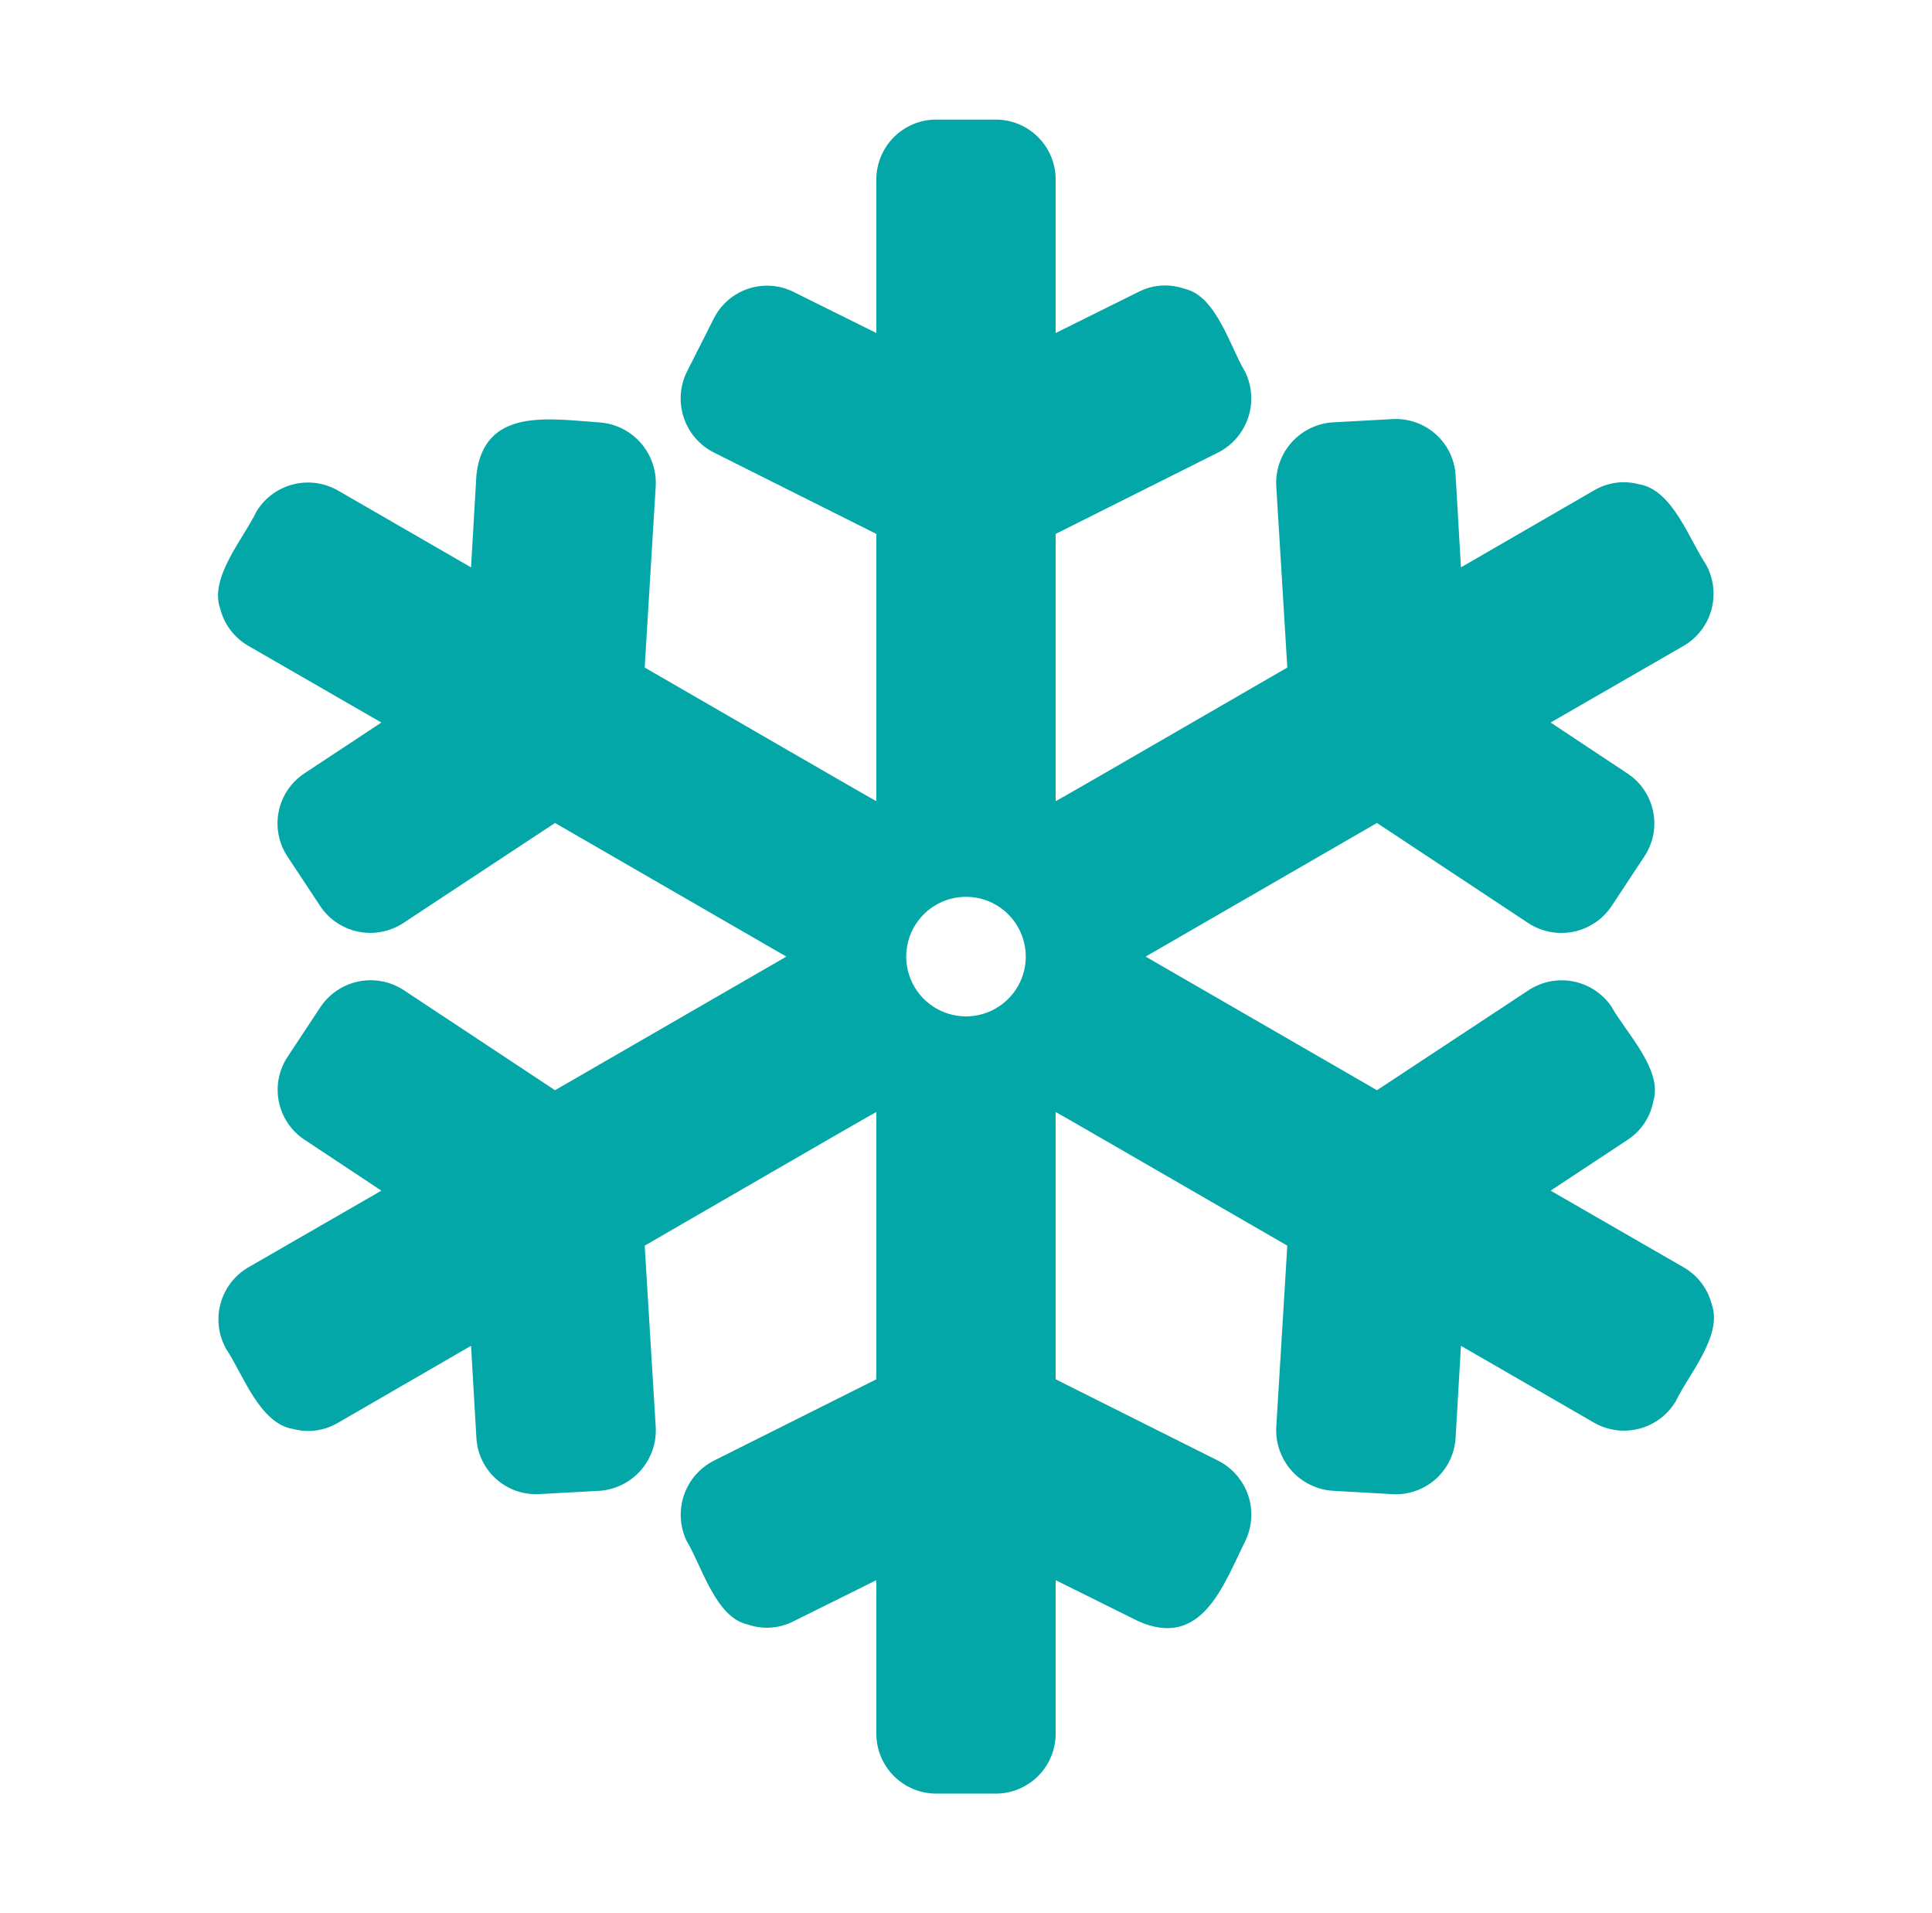 <svg xmlns="http://www.w3.org/2000/svg" fill="none" viewBox="0 0 101 100" height="100" width="101">
<path fill="#04A7A7" d="M89.484 68.172C89.382 67.771 89.201 67.395 88.951 67.065C88.701 66.735 88.389 66.458 88.031 66.25L81.062 62.234L85.109 59.562C85.456 59.331 85.753 59.032 85.981 58.683C86.21 58.334 86.365 57.942 86.437 57.531C86.937 55.906 84.937 53.891 84.25 52.625C83.787 51.941 83.074 51.466 82.265 51.302C81.455 51.139 80.614 51.299 79.922 51.75L71.984 56.984L59.89 50L71.984 43.016L79.922 48.266C80.618 48.711 81.462 48.866 82.271 48.697C83.08 48.527 83.791 48.047 84.25 47.359L85.953 44.781C86.182 44.44 86.342 44.056 86.423 43.653C86.504 43.25 86.505 42.834 86.425 42.431C86.345 42.027 86.186 41.644 85.958 41.301C85.73 40.959 85.436 40.666 85.094 40.438L81.062 37.766L88.031 33.75C88.742 33.33 89.26 32.648 89.473 31.85C89.686 31.053 89.578 30.203 89.172 29.484C88.328 28.234 87.437 25.594 85.687 25.312C85.295 25.206 84.886 25.179 84.484 25.233C84.082 25.287 83.694 25.42 83.344 25.625L76.375 29.656L76.094 24.812C76.037 23.992 75.659 23.227 75.042 22.683C74.425 22.139 73.618 21.86 72.797 21.906L69.64 22.078C68.818 22.141 68.052 22.523 67.507 23.141C66.961 23.76 66.678 24.567 66.719 25.391L67.297 34.891C67.281 34.891 55.25 41.875 55.187 41.875V27.906L63.703 23.641C64.437 23.26 64.993 22.607 65.253 21.822C65.513 21.037 65.456 20.181 65.094 19.438C64.328 18.188 63.593 15.453 61.922 15.094C61.528 14.955 61.109 14.899 60.693 14.928C60.276 14.958 59.87 15.073 59.5 15.266L55.187 17.406V9.375C55.185 8.547 54.855 7.753 54.269 7.168C53.684 6.582 52.89 6.252 52.062 6.25H48.937C48.109 6.252 47.316 6.582 46.73 7.168C46.145 7.753 45.815 8.547 45.812 9.375V17.406L41.5 15.266C41.134 15.081 40.735 14.97 40.326 14.94C39.917 14.91 39.506 14.961 39.117 15.091C38.728 15.22 38.368 15.425 38.058 15.693C37.749 15.962 37.495 16.289 37.312 16.656L35.89 19.469C35.537 20.211 35.486 21.061 35.749 21.839C36.011 22.618 36.566 23.264 37.297 23.641L45.812 27.906V41.875C45.765 41.875 33.718 34.891 33.703 34.891L34.281 25.391C34.32 24.562 34.032 23.751 33.48 23.132C32.928 22.512 32.156 22.134 31.328 22.078C28.734 21.906 25.297 21.266 24.906 24.828L24.625 29.656L17.672 25.641C16.953 25.228 16.102 25.114 15.3 25.325C14.499 25.535 13.813 26.053 13.39 26.766C12.75 28.125 10.922 30.188 11.515 31.828C11.618 32.229 11.799 32.605 12.049 32.935C12.298 33.265 12.611 33.542 12.969 33.75L19.937 37.766L15.89 40.438C15.208 40.898 14.734 41.608 14.57 42.415C14.406 43.221 14.566 44.06 15.015 44.75L16.75 47.375C17.212 48.059 17.925 48.534 18.735 48.698C19.544 48.861 20.386 48.701 21.078 48.25L29.015 43.016L41.109 50L29.015 56.984L21.078 51.734C20.381 51.289 19.538 51.134 18.729 51.303C17.919 51.473 17.209 51.953 16.75 52.641L15.047 55.219C14.817 55.56 14.657 55.944 14.576 56.347C14.495 56.75 14.495 57.166 14.575 57.569C14.654 57.973 14.813 58.356 15.042 58.699C15.27 59.041 15.564 59.334 15.906 59.562L19.937 62.234L12.969 66.25C12.258 66.67 11.74 67.352 11.526 68.15C11.313 68.947 11.421 69.797 11.828 70.516C12.672 71.766 13.562 74.406 15.312 74.688C15.704 74.794 16.113 74.821 16.516 74.767C16.918 74.713 17.306 74.58 17.656 74.375L24.625 70.344L24.906 75.188C24.96 76.009 25.337 76.776 25.955 77.32C26.573 77.865 27.381 78.143 28.203 78.094L31.359 77.922C32.182 77.859 32.947 77.477 33.493 76.859C34.038 76.24 34.321 75.433 34.281 74.609L33.703 65.109C33.718 65.109 45.75 58.125 45.812 58.125V72.094L37.297 76.359C36.562 76.74 36.006 77.393 35.746 78.178C35.487 78.963 35.544 79.819 35.906 80.562C36.672 81.812 37.406 84.547 39.078 84.906C39.472 85.045 39.89 85.101 40.307 85.072C40.723 85.042 41.129 84.927 41.5 84.734L45.812 82.594V90.625C45.815 91.453 46.145 92.246 46.73 92.832C47.316 93.418 48.109 93.748 48.937 93.75H52.062C52.89 93.748 53.684 93.418 54.269 92.832C54.855 92.246 55.185 91.453 55.187 90.625V82.594L59.5 84.734C62.843 86.234 63.968 82.812 65.109 80.531C65.462 79.789 65.513 78.939 65.251 78.161C64.988 77.382 64.433 76.736 63.703 76.359L55.187 72.094V58.125C55.234 58.125 67.281 65.109 67.297 65.109L66.719 74.609C66.68 75.438 66.967 76.249 67.519 76.868C68.071 77.487 68.844 77.866 69.672 77.922L72.734 78.094C73.147 78.125 73.562 78.075 73.956 77.944C74.349 77.814 74.712 77.607 75.025 77.335C75.337 77.064 75.593 76.732 75.776 76.361C75.96 75.989 76.068 75.585 76.094 75.172L76.375 70.344L83.328 74.359C84.046 74.772 84.898 74.886 85.699 74.675C86.501 74.465 87.187 73.947 87.609 73.234C88.25 71.875 90.078 69.812 89.484 68.172ZM50.5 53.125C49.882 53.125 49.278 52.942 48.764 52.598C48.25 52.255 47.849 51.767 47.613 51.196C47.376 50.625 47.314 49.996 47.435 49.39C47.555 48.784 47.853 48.227 48.29 47.79C48.727 47.353 49.284 47.056 49.89 46.935C50.496 46.815 51.125 46.876 51.696 47.113C52.267 47.349 52.755 47.75 53.098 48.264C53.441 48.778 53.625 49.382 53.625 50C53.624 50.829 53.295 51.623 52.709 52.209C52.123 52.795 51.328 53.125 50.5 53.125Z"></path>
</svg>
